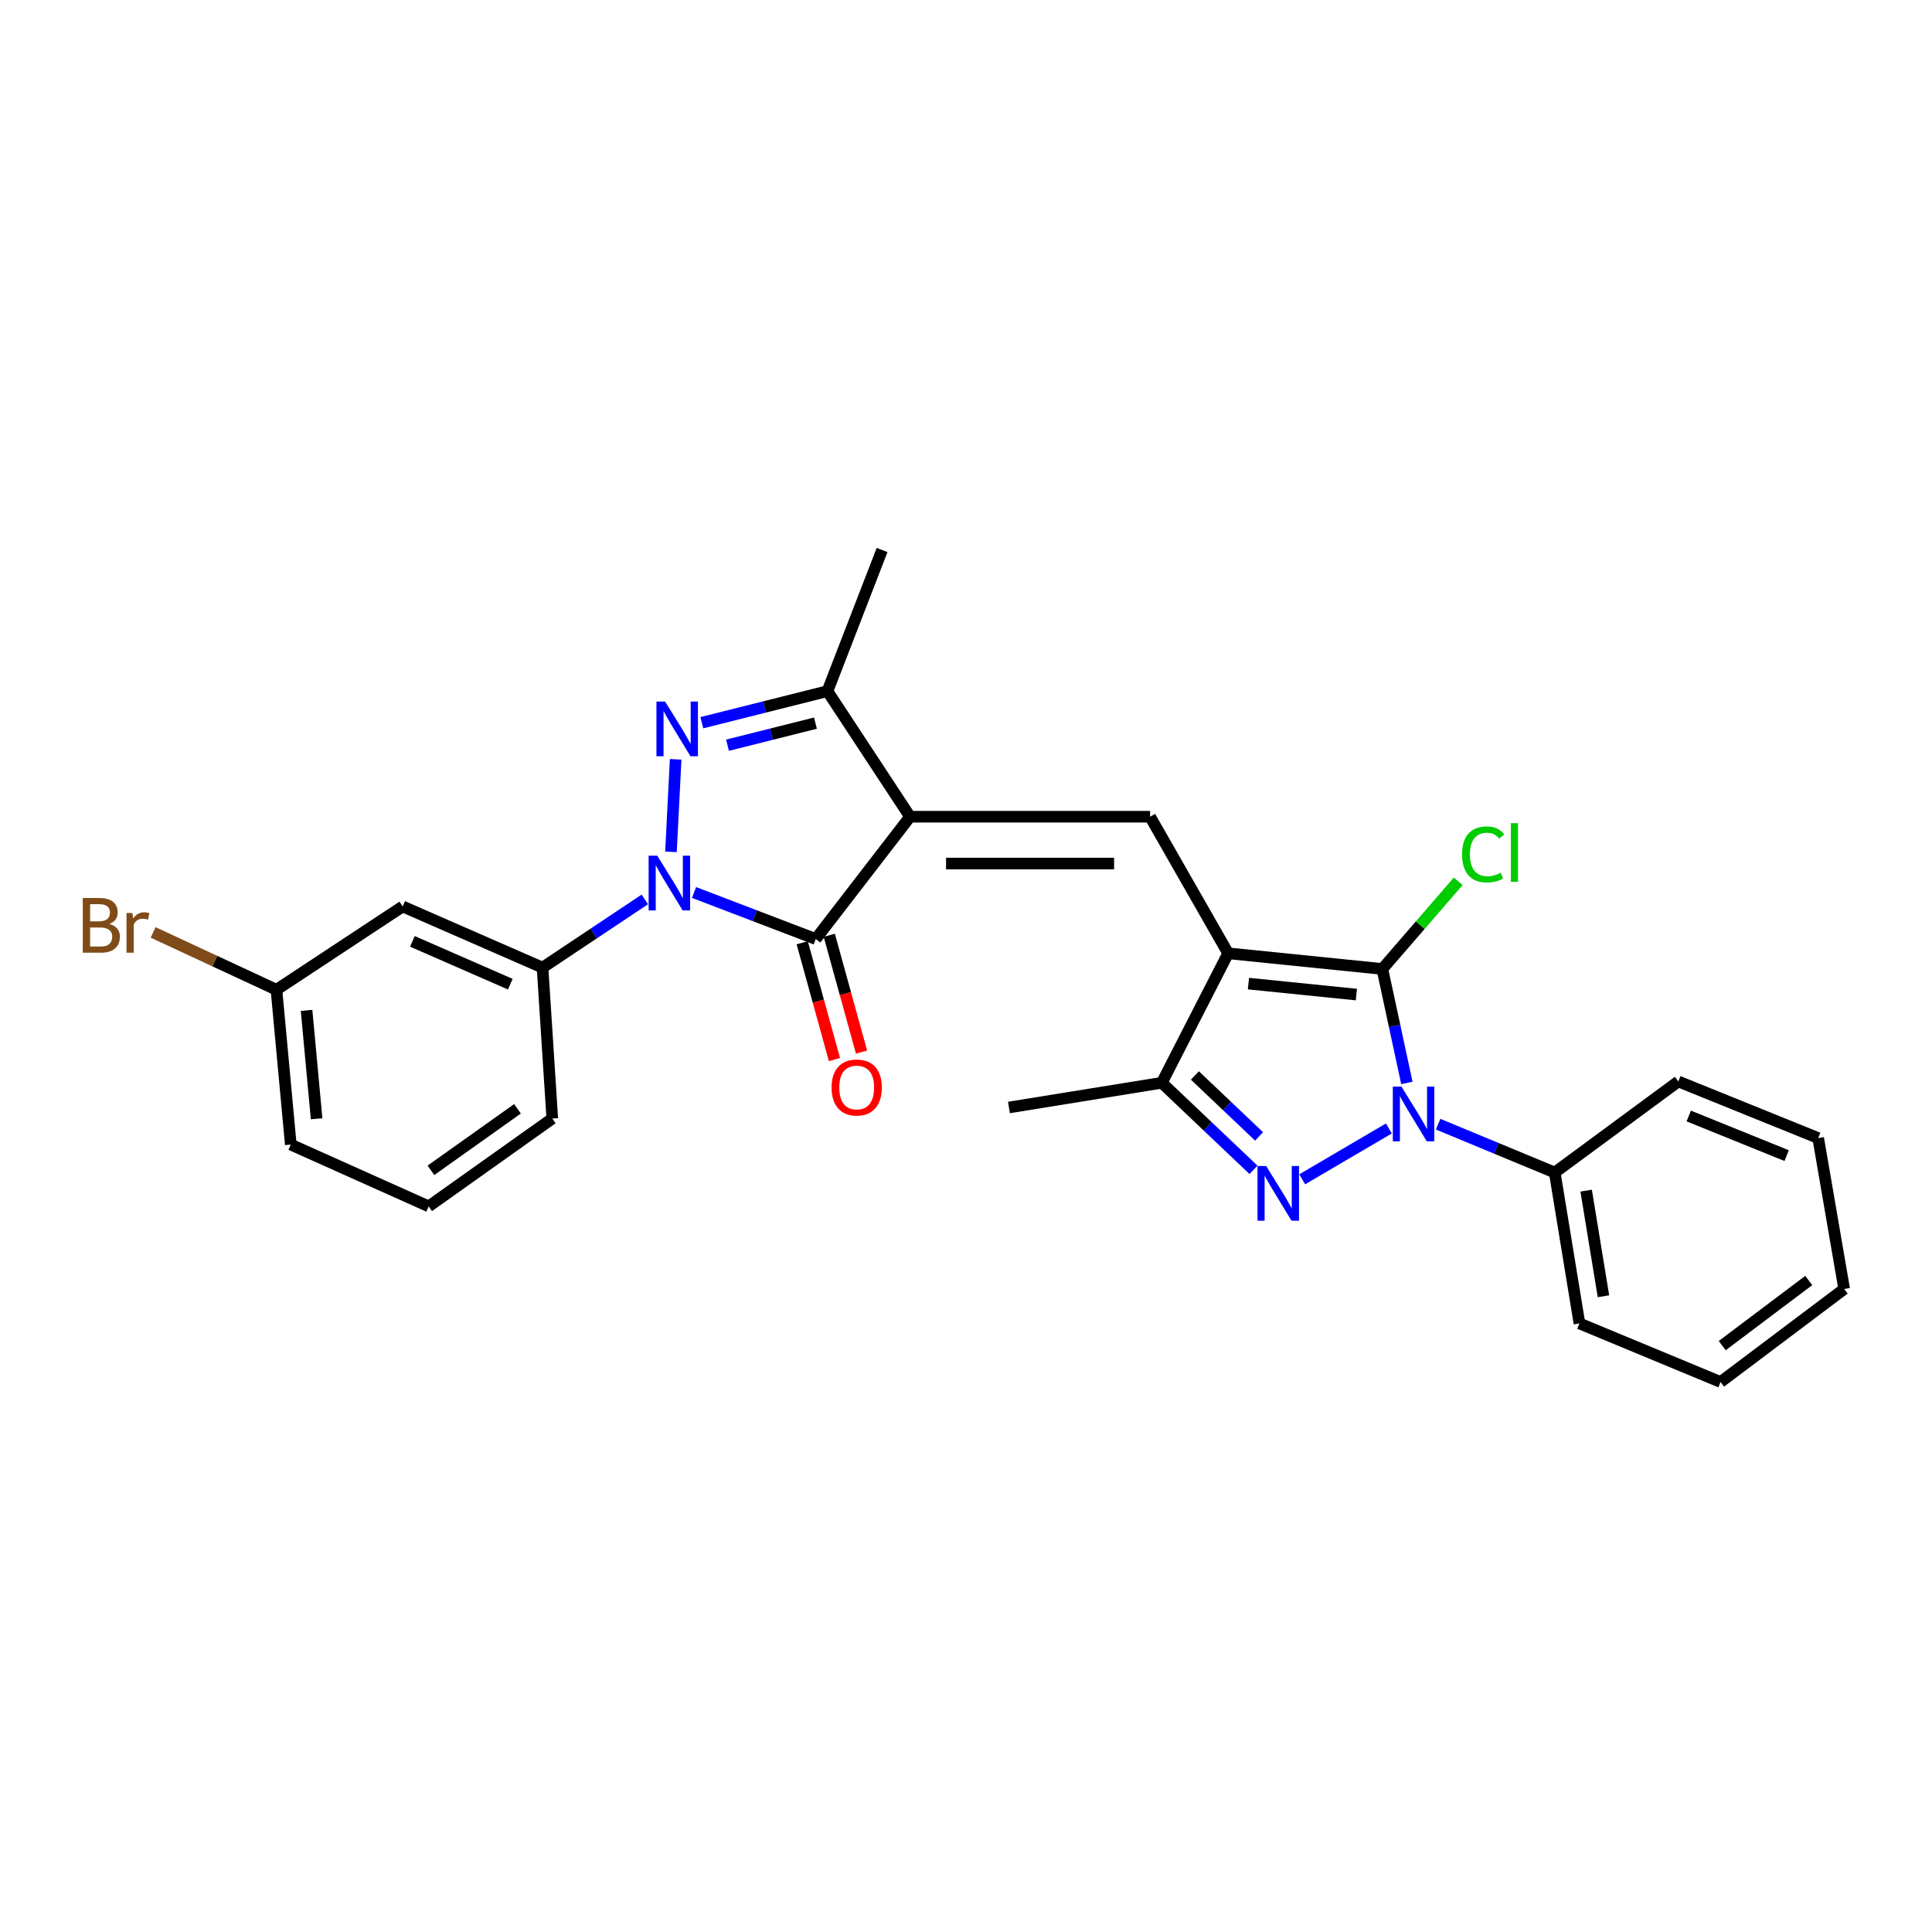 <?xml version='1.0' encoding='iso-8859-1'?>
<svg version='1.1' baseProfile='full'
              xmlns='http://www.w3.org/2000/svg'
                      xmlns:rdkit='http://www.rdkit.org/xml'
                      xmlns:xlink='http://www.w3.org/1999/xlink'
                  xml:space='preserve'
width='1000px' height='1000px' viewBox='0 0 1000 1000'>
<!-- END OF HEADER -->
<rect style='opacity:1.0;fill:#FFFFFF;stroke:none' width='1000' height='1000' x='0' y='0'> </rect>
<path class='bond-3' d='M 635.693,493.433 L 715.499,501.535' style='fill:none;fill-rule:evenodd;stroke:#000000;stroke-width:6px;stroke-linecap:butt;stroke-linejoin:miter;stroke-opacity:1' />
<path class='bond-3' d='M 646.195,509.113 L 702.059,514.785' style='fill:none;fill-rule:evenodd;stroke:#000000;stroke-width:6px;stroke-linecap:butt;stroke-linejoin:miter;stroke-opacity:1' />
<path class='bond-7' d='M 635.693,493.433 L 595.289,422.738' style='fill:none;fill-rule:evenodd;stroke:#000000;stroke-width:6px;stroke-linecap:butt;stroke-linejoin:miter;stroke-opacity:1' />
<path class='bond-8' d='M 635.693,493.433 L 601.347,560.444' style='fill:none;fill-rule:evenodd;stroke:#000000;stroke-width:6px;stroke-linecap:butt;stroke-linejoin:miter;stroke-opacity:1' />
<path class='bond-0' d='M 471.04,422.738 L 595.289,422.738' style='fill:none;fill-rule:evenodd;stroke:#000000;stroke-width:6px;stroke-linecap:butt;stroke-linejoin:miter;stroke-opacity:1' />
<path class='bond-0' d='M 489.677,446.971 L 576.651,446.971' style='fill:none;fill-rule:evenodd;stroke:#000000;stroke-width:6px;stroke-linecap:butt;stroke-linejoin:miter;stroke-opacity:1' />
<path class='bond-4' d='M 471.04,422.738 L 422.227,486.034' style='fill:none;fill-rule:evenodd;stroke:#000000;stroke-width:6px;stroke-linecap:butt;stroke-linejoin:miter;stroke-opacity:1' />
<path class='bond-9' d='M 471.04,422.738 L 428.286,357.738' style='fill:none;fill-rule:evenodd;stroke:#000000;stroke-width:6px;stroke-linecap:butt;stroke-linejoin:miter;stroke-opacity:1' />
<path class='bond-1' d='M 359.236,461.95 L 390.732,473.992' style='fill:none;fill-rule:evenodd;stroke:#0000FF;stroke-width:6px;stroke-linecap:butt;stroke-linejoin:miter;stroke-opacity:1' />
<path class='bond-1' d='M 390.732,473.992 L 422.227,486.034' style='fill:none;fill-rule:evenodd;stroke:#000000;stroke-width:6px;stroke-linecap:butt;stroke-linejoin:miter;stroke-opacity:1' />
<path class='bond-10' d='M 333.755,465.544 L 307.285,483.192' style='fill:none;fill-rule:evenodd;stroke:#0000FF;stroke-width:6px;stroke-linecap:butt;stroke-linejoin:miter;stroke-opacity:1' />
<path class='bond-10' d='M 307.285,483.192 L 280.814,500.84' style='fill:none;fill-rule:evenodd;stroke:#000000;stroke-width:6px;stroke-linecap:butt;stroke-linejoin:miter;stroke-opacity:1' />
<path class='bond-28' d='M 347.288,440.911 L 349.716,393.031' style='fill:none;fill-rule:evenodd;stroke:#0000FF;stroke-width:6px;stroke-linecap:butt;stroke-linejoin:miter;stroke-opacity:1' />
<path class='bond-2' d='M 728.193,560.52 L 721.846,531.027' style='fill:none;fill-rule:evenodd;stroke:#0000FF;stroke-width:6px;stroke-linecap:butt;stroke-linejoin:miter;stroke-opacity:1' />
<path class='bond-2' d='M 721.846,531.027 L 715.499,501.535' style='fill:none;fill-rule:evenodd;stroke:#000000;stroke-width:6px;stroke-linecap:butt;stroke-linejoin:miter;stroke-opacity:1' />
<path class='bond-12' d='M 744.371,581.874 L 774.547,594.39' style='fill:none;fill-rule:evenodd;stroke:#0000FF;stroke-width:6px;stroke-linecap:butt;stroke-linejoin:miter;stroke-opacity:1' />
<path class='bond-12' d='M 774.547,594.39 L 804.723,606.906' style='fill:none;fill-rule:evenodd;stroke:#000000;stroke-width:6px;stroke-linecap:butt;stroke-linejoin:miter;stroke-opacity:1' />
<path class='bond-27' d='M 718.884,584.09 L 674.021,610.408' style='fill:none;fill-rule:evenodd;stroke:#0000FF;stroke-width:6px;stroke-linecap:butt;stroke-linejoin:miter;stroke-opacity:1' />
<path class='bond-14' d='M 715.499,501.535 L 735.129,478.854' style='fill:none;fill-rule:evenodd;stroke:#000000;stroke-width:6px;stroke-linecap:butt;stroke-linejoin:miter;stroke-opacity:1' />
<path class='bond-14' d='M 735.129,478.854 L 754.758,456.172' style='fill:none;fill-rule:evenodd;stroke:#00CC00;stroke-width:6px;stroke-linecap:butt;stroke-linejoin:miter;stroke-opacity:1' />
<path class='bond-13' d='M 415.22,487.969 L 423.566,518.198' style='fill:none;fill-rule:evenodd;stroke:#000000;stroke-width:6px;stroke-linecap:butt;stroke-linejoin:miter;stroke-opacity:1' />
<path class='bond-13' d='M 423.566,518.198 L 431.912,548.427' style='fill:none;fill-rule:evenodd;stroke:#FF0000;stroke-width:6px;stroke-linecap:butt;stroke-linejoin:miter;stroke-opacity:1' />
<path class='bond-13' d='M 429.235,484.099 L 437.581,514.328' style='fill:none;fill-rule:evenodd;stroke:#000000;stroke-width:6px;stroke-linecap:butt;stroke-linejoin:miter;stroke-opacity:1' />
<path class='bond-13' d='M 437.581,514.328 L 445.927,544.557' style='fill:none;fill-rule:evenodd;stroke:#FF0000;stroke-width:6px;stroke-linecap:butt;stroke-linejoin:miter;stroke-opacity:1' />
<path class='bond-5' d='M 363.26,374.076 L 395.773,365.907' style='fill:none;fill-rule:evenodd;stroke:#0000FF;stroke-width:6px;stroke-linecap:butt;stroke-linejoin:miter;stroke-opacity:1' />
<path class='bond-5' d='M 395.773,365.907 L 428.286,357.738' style='fill:none;fill-rule:evenodd;stroke:#000000;stroke-width:6px;stroke-linecap:butt;stroke-linejoin:miter;stroke-opacity:1' />
<path class='bond-5' d='M 376.557,385.727 L 399.316,380.008' style='fill:none;fill-rule:evenodd;stroke:#0000FF;stroke-width:6px;stroke-linecap:butt;stroke-linejoin:miter;stroke-opacity:1' />
<path class='bond-5' d='M 399.316,380.008 L 422.075,374.29' style='fill:none;fill-rule:evenodd;stroke:#000000;stroke-width:6px;stroke-linecap:butt;stroke-linejoin:miter;stroke-opacity:1' />
<path class='bond-6' d='M 648.803,605.51 L 625.075,582.977' style='fill:none;fill-rule:evenodd;stroke:#0000FF;stroke-width:6px;stroke-linecap:butt;stroke-linejoin:miter;stroke-opacity:1' />
<path class='bond-6' d='M 625.075,582.977 L 601.347,560.444' style='fill:none;fill-rule:evenodd;stroke:#000000;stroke-width:6px;stroke-linecap:butt;stroke-linejoin:miter;stroke-opacity:1' />
<path class='bond-6' d='M 651.697,588.207 L 635.087,572.434' style='fill:none;fill-rule:evenodd;stroke:#0000FF;stroke-width:6px;stroke-linecap:butt;stroke-linejoin:miter;stroke-opacity:1' />
<path class='bond-6' d='M 635.087,572.434 L 618.477,556.661' style='fill:none;fill-rule:evenodd;stroke:#000000;stroke-width:6px;stroke-linecap:butt;stroke-linejoin:miter;stroke-opacity:1' />
<path class='bond-18' d='M 601.347,560.444 L 522.235,573.231' style='fill:none;fill-rule:evenodd;stroke:#000000;stroke-width:6px;stroke-linecap:butt;stroke-linejoin:miter;stroke-opacity:1' />
<path class='bond-17' d='M 428.286,357.738 L 456.565,284.677' style='fill:none;fill-rule:evenodd;stroke:#000000;stroke-width:6px;stroke-linecap:butt;stroke-linejoin:miter;stroke-opacity:1' />
<path class='bond-11' d='M 280.814,500.84 L 208.423,469.184' style='fill:none;fill-rule:evenodd;stroke:#000000;stroke-width:6px;stroke-linecap:butt;stroke-linejoin:miter;stroke-opacity:1' />
<path class='bond-11' d='M 264.13,509.413 L 213.456,487.254' style='fill:none;fill-rule:evenodd;stroke:#000000;stroke-width:6px;stroke-linecap:butt;stroke-linejoin:miter;stroke-opacity:1' />
<path class='bond-19' d='M 280.814,500.84 L 285.862,578.958' style='fill:none;fill-rule:evenodd;stroke:#000000;stroke-width:6px;stroke-linecap:butt;stroke-linejoin:miter;stroke-opacity:1' />
<path class='bond-15' d='M 208.423,469.184 L 143.092,512.294' style='fill:none;fill-rule:evenodd;stroke:#000000;stroke-width:6px;stroke-linecap:butt;stroke-linejoin:miter;stroke-opacity:1' />
<path class='bond-21' d='M 804.723,606.906 L 817.518,685.008' style='fill:none;fill-rule:evenodd;stroke:#000000;stroke-width:6px;stroke-linecap:butt;stroke-linejoin:miter;stroke-opacity:1' />
<path class='bond-21' d='M 820.991,616.271 L 829.947,670.942' style='fill:none;fill-rule:evenodd;stroke:#000000;stroke-width:6px;stroke-linecap:butt;stroke-linejoin:miter;stroke-opacity:1' />
<path class='bond-22' d='M 804.723,606.906 L 868.689,559.766' style='fill:none;fill-rule:evenodd;stroke:#000000;stroke-width:6px;stroke-linecap:butt;stroke-linejoin:miter;stroke-opacity:1' />
<path class='bond-16' d='M 143.092,512.294 L 111.174,497.457' style='fill:none;fill-rule:evenodd;stroke:#000000;stroke-width:6px;stroke-linecap:butt;stroke-linejoin:miter;stroke-opacity:1' />
<path class='bond-16' d='M 111.174,497.457 L 79.257,482.62' style='fill:none;fill-rule:evenodd;stroke:#7F4C19;stroke-width:6px;stroke-linecap:butt;stroke-linejoin:miter;stroke-opacity:1' />
<path class='bond-30' d='M 143.092,512.294 L 150.507,592.431' style='fill:none;fill-rule:evenodd;stroke:#000000;stroke-width:6px;stroke-linecap:butt;stroke-linejoin:miter;stroke-opacity:1' />
<path class='bond-30' d='M 158.682,522.975 L 163.873,579.071' style='fill:none;fill-rule:evenodd;stroke:#000000;stroke-width:6px;stroke-linecap:butt;stroke-linejoin:miter;stroke-opacity:1' />
<path class='bond-20' d='M 285.862,578.958 L 221.88,624.418' style='fill:none;fill-rule:evenodd;stroke:#000000;stroke-width:6px;stroke-linecap:butt;stroke-linejoin:miter;stroke-opacity:1' />
<path class='bond-20' d='M 267.844,573.925 L 223.056,605.747' style='fill:none;fill-rule:evenodd;stroke:#000000;stroke-width:6px;stroke-linecap:butt;stroke-linejoin:miter;stroke-opacity:1' />
<path class='bond-23' d='M 221.88,624.418 L 150.507,592.431' style='fill:none;fill-rule:evenodd;stroke:#000000;stroke-width:6px;stroke-linecap:butt;stroke-linejoin:miter;stroke-opacity:1' />
<path class='bond-25' d='M 817.518,685.008 L 890.571,715.323' style='fill:none;fill-rule:evenodd;stroke:#000000;stroke-width:6px;stroke-linecap:butt;stroke-linejoin:miter;stroke-opacity:1' />
<path class='bond-24' d='M 868.689,559.766 L 941.088,589.063' style='fill:none;fill-rule:evenodd;stroke:#000000;stroke-width:6px;stroke-linecap:butt;stroke-linejoin:miter;stroke-opacity:1' />
<path class='bond-24' d='M 874.095,577.638 L 924.774,598.146' style='fill:none;fill-rule:evenodd;stroke:#000000;stroke-width:6px;stroke-linecap:butt;stroke-linejoin:miter;stroke-opacity:1' />
<path class='bond-29' d='M 941.088,589.063 L 954.545,667.181' style='fill:none;fill-rule:evenodd;stroke:#000000;stroke-width:6px;stroke-linecap:butt;stroke-linejoin:miter;stroke-opacity:1' />
<path class='bond-26' d='M 890.571,715.323 L 954.545,667.181' style='fill:none;fill-rule:evenodd;stroke:#000000;stroke-width:6px;stroke-linecap:butt;stroke-linejoin:miter;stroke-opacity:1' />
<path class='bond-26' d='M 891.425,696.484 L 936.207,662.785' style='fill:none;fill-rule:evenodd;stroke:#000000;stroke-width:6px;stroke-linecap:butt;stroke-linejoin:miter;stroke-opacity:1' />
<path  class='atom-2' d='M 340.208 442.908
L 349.488 457.908
Q 350.408 459.388, 351.888 462.068
Q 353.368 464.748, 353.448 464.908
L 353.448 442.908
L 357.208 442.908
L 357.208 471.228
L 353.328 471.228
L 343.368 454.828
Q 342.208 452.908, 340.968 450.708
Q 339.768 448.508, 339.408 447.828
L 339.408 471.228
L 335.728 471.228
L 335.728 442.908
L 340.208 442.908
' fill='#0000FF'/>
<path  class='atom-3' d='M 725.394 562.439
L 734.674 577.439
Q 735.594 578.919, 737.074 581.599
Q 738.554 584.279, 738.634 584.439
L 738.634 562.439
L 742.394 562.439
L 742.394 590.759
L 738.514 590.759
L 728.554 574.359
Q 727.394 572.439, 726.154 570.239
Q 724.954 568.039, 724.594 567.359
L 724.594 590.759
L 720.914 590.759
L 720.914 562.439
L 725.394 562.439
' fill='#0000FF'/>
<path  class='atom-6' d='M 344.255 363.118
L 353.535 378.118
Q 354.455 379.598, 355.935 382.278
Q 357.415 384.958, 357.495 385.118
L 357.495 363.118
L 361.255 363.118
L 361.255 391.438
L 357.375 391.438
L 347.415 375.038
Q 346.255 373.118, 345.015 370.918
Q 343.815 368.718, 343.455 368.038
L 343.455 391.438
L 339.775 391.438
L 339.775 363.118
L 344.255 363.118
' fill='#0000FF'/>
<path  class='atom-7' d='M 655.362 603.522
L 664.642 618.522
Q 665.562 620.002, 667.042 622.682
Q 668.522 625.362, 668.602 625.522
L 668.602 603.522
L 672.362 603.522
L 672.362 631.842
L 668.482 631.842
L 658.522 615.442
Q 657.362 613.522, 656.122 611.322
Q 654.922 609.122, 654.562 608.442
L 654.562 631.842
L 650.882 631.842
L 650.882 603.522
L 655.362 603.522
' fill='#0000FF'/>
<path  class='atom-14' d='M 430.423 562.883
Q 430.423 556.083, 433.783 552.283
Q 437.143 548.483, 443.423 548.483
Q 449.703 548.483, 453.063 552.283
Q 456.423 556.083, 456.423 562.883
Q 456.423 569.763, 453.023 573.683
Q 449.623 577.563, 443.423 577.563
Q 437.183 577.563, 433.783 573.683
Q 430.423 569.803, 430.423 562.883
M 443.423 574.363
Q 447.743 574.363, 450.063 571.483
Q 452.423 568.563, 452.423 562.883
Q 452.423 557.323, 450.063 554.523
Q 447.743 551.683, 443.423 551.683
Q 439.103 551.683, 436.743 554.483
Q 434.423 557.283, 434.423 562.883
Q 434.423 568.603, 436.743 571.483
Q 439.103 574.363, 443.423 574.363
' fill='#FF0000'/>
<path  class='atom-15' d='M 756.752 442.232
Q 756.752 435.192, 760.032 431.512
Q 763.352 427.792, 769.632 427.792
Q 775.472 427.792, 778.592 431.912
L 775.952 434.072
Q 773.672 431.072, 769.632 431.072
Q 765.352 431.072, 763.072 433.952
Q 760.832 436.792, 760.832 442.232
Q 760.832 447.832, 763.152 450.712
Q 765.512 453.592, 770.072 453.592
Q 773.192 453.592, 776.832 451.712
L 777.952 454.712
Q 776.472 455.672, 774.232 456.232
Q 771.992 456.792, 769.512 456.792
Q 763.352 456.792, 760.032 453.032
Q 756.752 449.272, 756.752 442.232
' fill='#00CC00'/>
<path  class='atom-15' d='M 782.032 426.072
L 785.712 426.072
L 785.712 456.432
L 782.032 456.432
L 782.032 426.072
' fill='#00CC00'/>
<path  class='atom-17' d='M 56.599 478.238
Q 59.319 478.998, 60.679 480.678
Q 62.08 482.318, 62.08 484.758
Q 62.08 488.678, 59.559 490.918
Q 57.08 493.118, 52.359 493.118
L 42.84 493.118
L 42.84 464.798
L 51.2 464.798
Q 56.039 464.798, 58.48 466.758
Q 60.919 468.718, 60.919 472.318
Q 60.919 476.598, 56.599 478.238
M 46.639 467.998
L 46.639 476.878
L 51.2 476.878
Q 53.999 476.878, 55.44 475.758
Q 56.919 474.598, 56.919 472.318
Q 56.919 467.998, 51.2 467.998
L 46.639 467.998
M 52.359 489.918
Q 55.12 489.918, 56.599 488.598
Q 58.08 487.278, 58.08 484.758
Q 58.08 482.438, 56.44 481.278
Q 54.84 480.078, 51.76 480.078
L 46.639 480.078
L 46.639 489.918
L 52.359 489.918
' fill='#7F4C19'/>
<path  class='atom-17' d='M 68.519 472.558
L 68.96 475.398
Q 71.12 472.198, 74.639 472.198
Q 75.76 472.198, 77.279 472.598
L 76.68 475.958
Q 74.96 475.558, 73.999 475.558
Q 72.32 475.558, 71.2 476.238
Q 70.12 476.878, 69.24 478.438
L 69.24 493.118
L 65.48 493.118
L 65.48 472.558
L 68.519 472.558
' fill='#7F4C19'/>
</svg>
